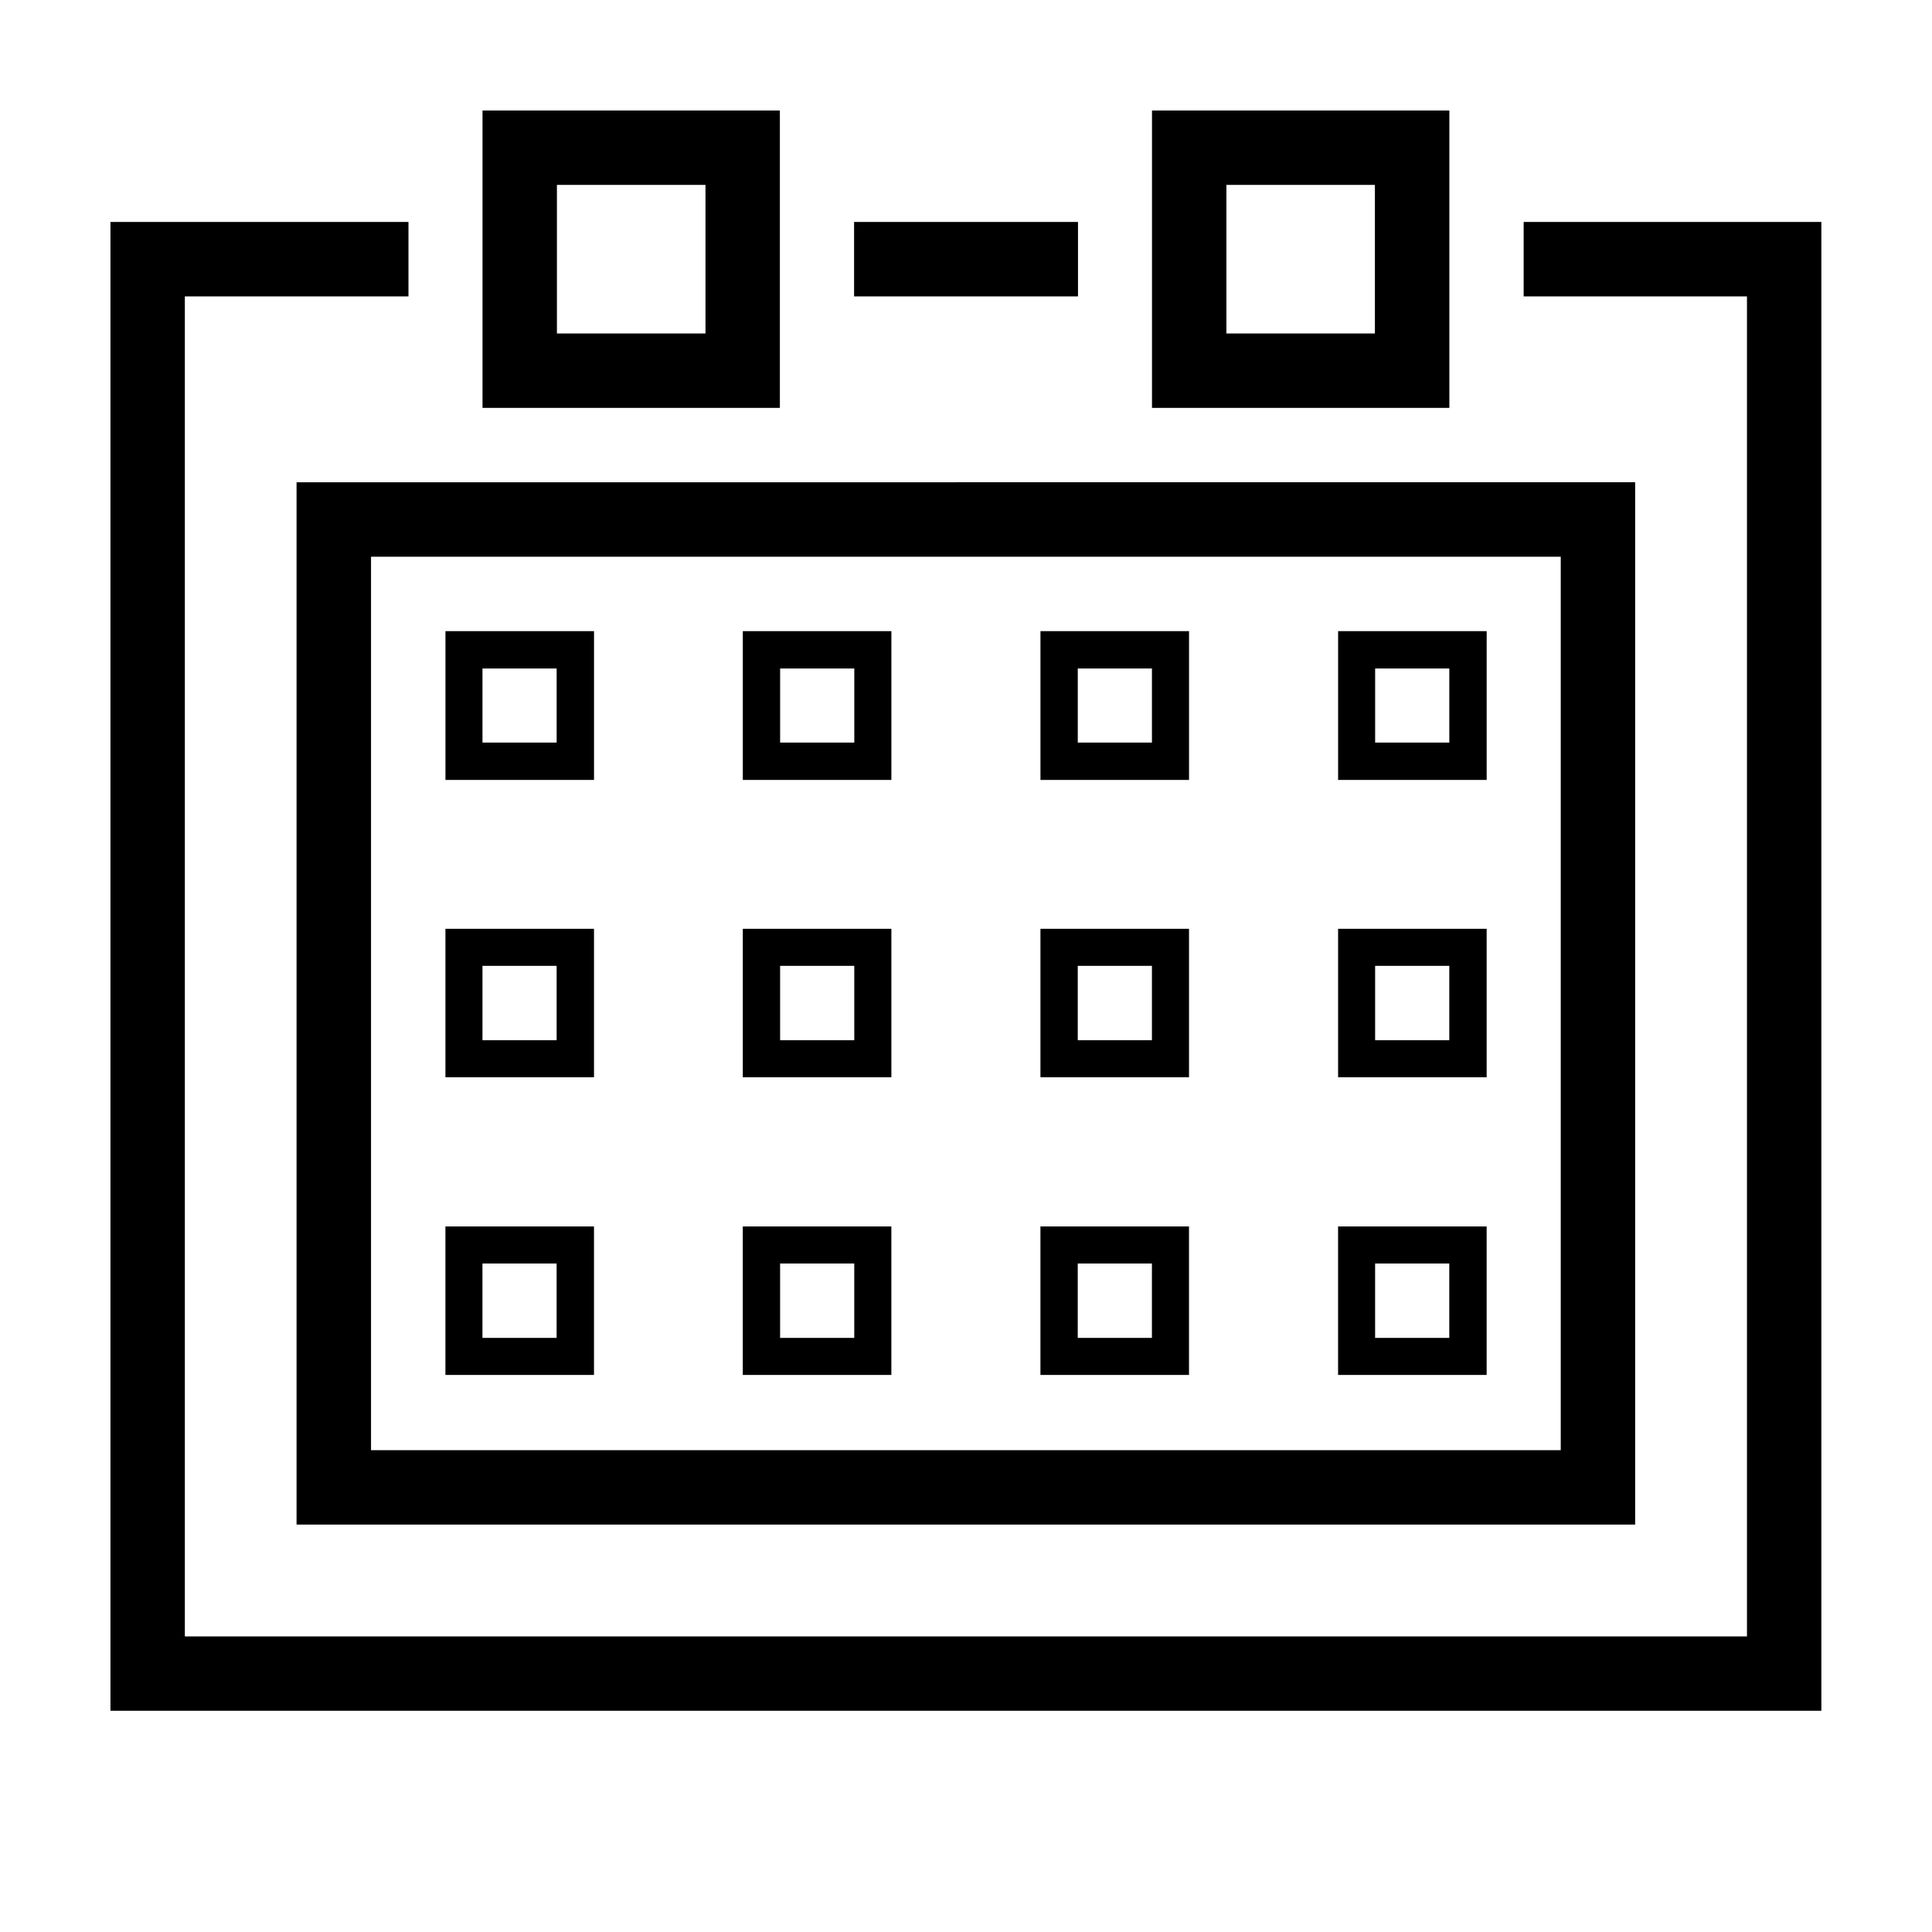<?xml version="1.0" encoding="UTF-8"?>
<!-- Uploaded to: SVG Repo, www.svgrepo.com, Generator: SVG Repo Mixer Tools -->
<svg fill="#000000" width="800px" height="800px" version="1.1" viewBox="144 144 512 512" xmlns="http://www.w3.org/2000/svg">
 <g>
  <path d="m173.27 202.82v394.55h453.41v-394.55h-78.898v19.734h59.184v355.11h-413.98v-355.11h59.262v-19.734zm197.07 0v19.734h59.34v-19.734zm-147.75 68.984v276.23l354.74-0.004v-276.23zm19.734 19.734h315.29v236.77h-315.29z"/>
  <path d="m271.87 173.29v78.805h78.805v-78.805zm177.42 0v78.805h78.805v-78.805zm-157.7 19.715h39.371v39.371l-39.371 0.004zm177.42 0h39.352v39.371h-39.352z"/>
  <path d="m262.05 311.26v39.43h39.371v-39.43zm78.805 0v39.43h39.371v-39.43zm78.879 0v39.43h39.371v-39.43zm78.879 0v39.43h39.371v-39.43zm-226.75 9.895h19.656v19.637h-19.656zm78.879 0h19.656v19.637h-19.656zm78.879 0h19.656v19.637h-19.656zm78.805 0h19.656v19.637h-19.656zm-246.38 68.984v39.352h39.371v-39.352zm78.805 0v39.352h39.371v-39.352zm78.879 0v39.352h39.371v-39.352zm78.879 0v39.352h39.371v-39.352zm-226.75 9.82h19.656v19.715h-19.656zm78.879 0h19.656v19.715h-19.656zm78.879 0h19.656v19.715h-19.656zm78.805 0h19.656v19.715h-19.656zm-246.38 69.062v39.352h39.371v-39.352zm78.805 0v39.352h39.371v-39.352zm78.879 0v39.352h39.371v-39.352zm78.879 0v39.352h39.371v-39.352zm-226.75 9.82h19.656v19.715h-19.656zm78.879 0h19.656v19.715h-19.656zm78.879 0h19.656v19.715h-19.656zm78.805 0h19.656v19.715h-19.656z"/>
 </g>
</svg>